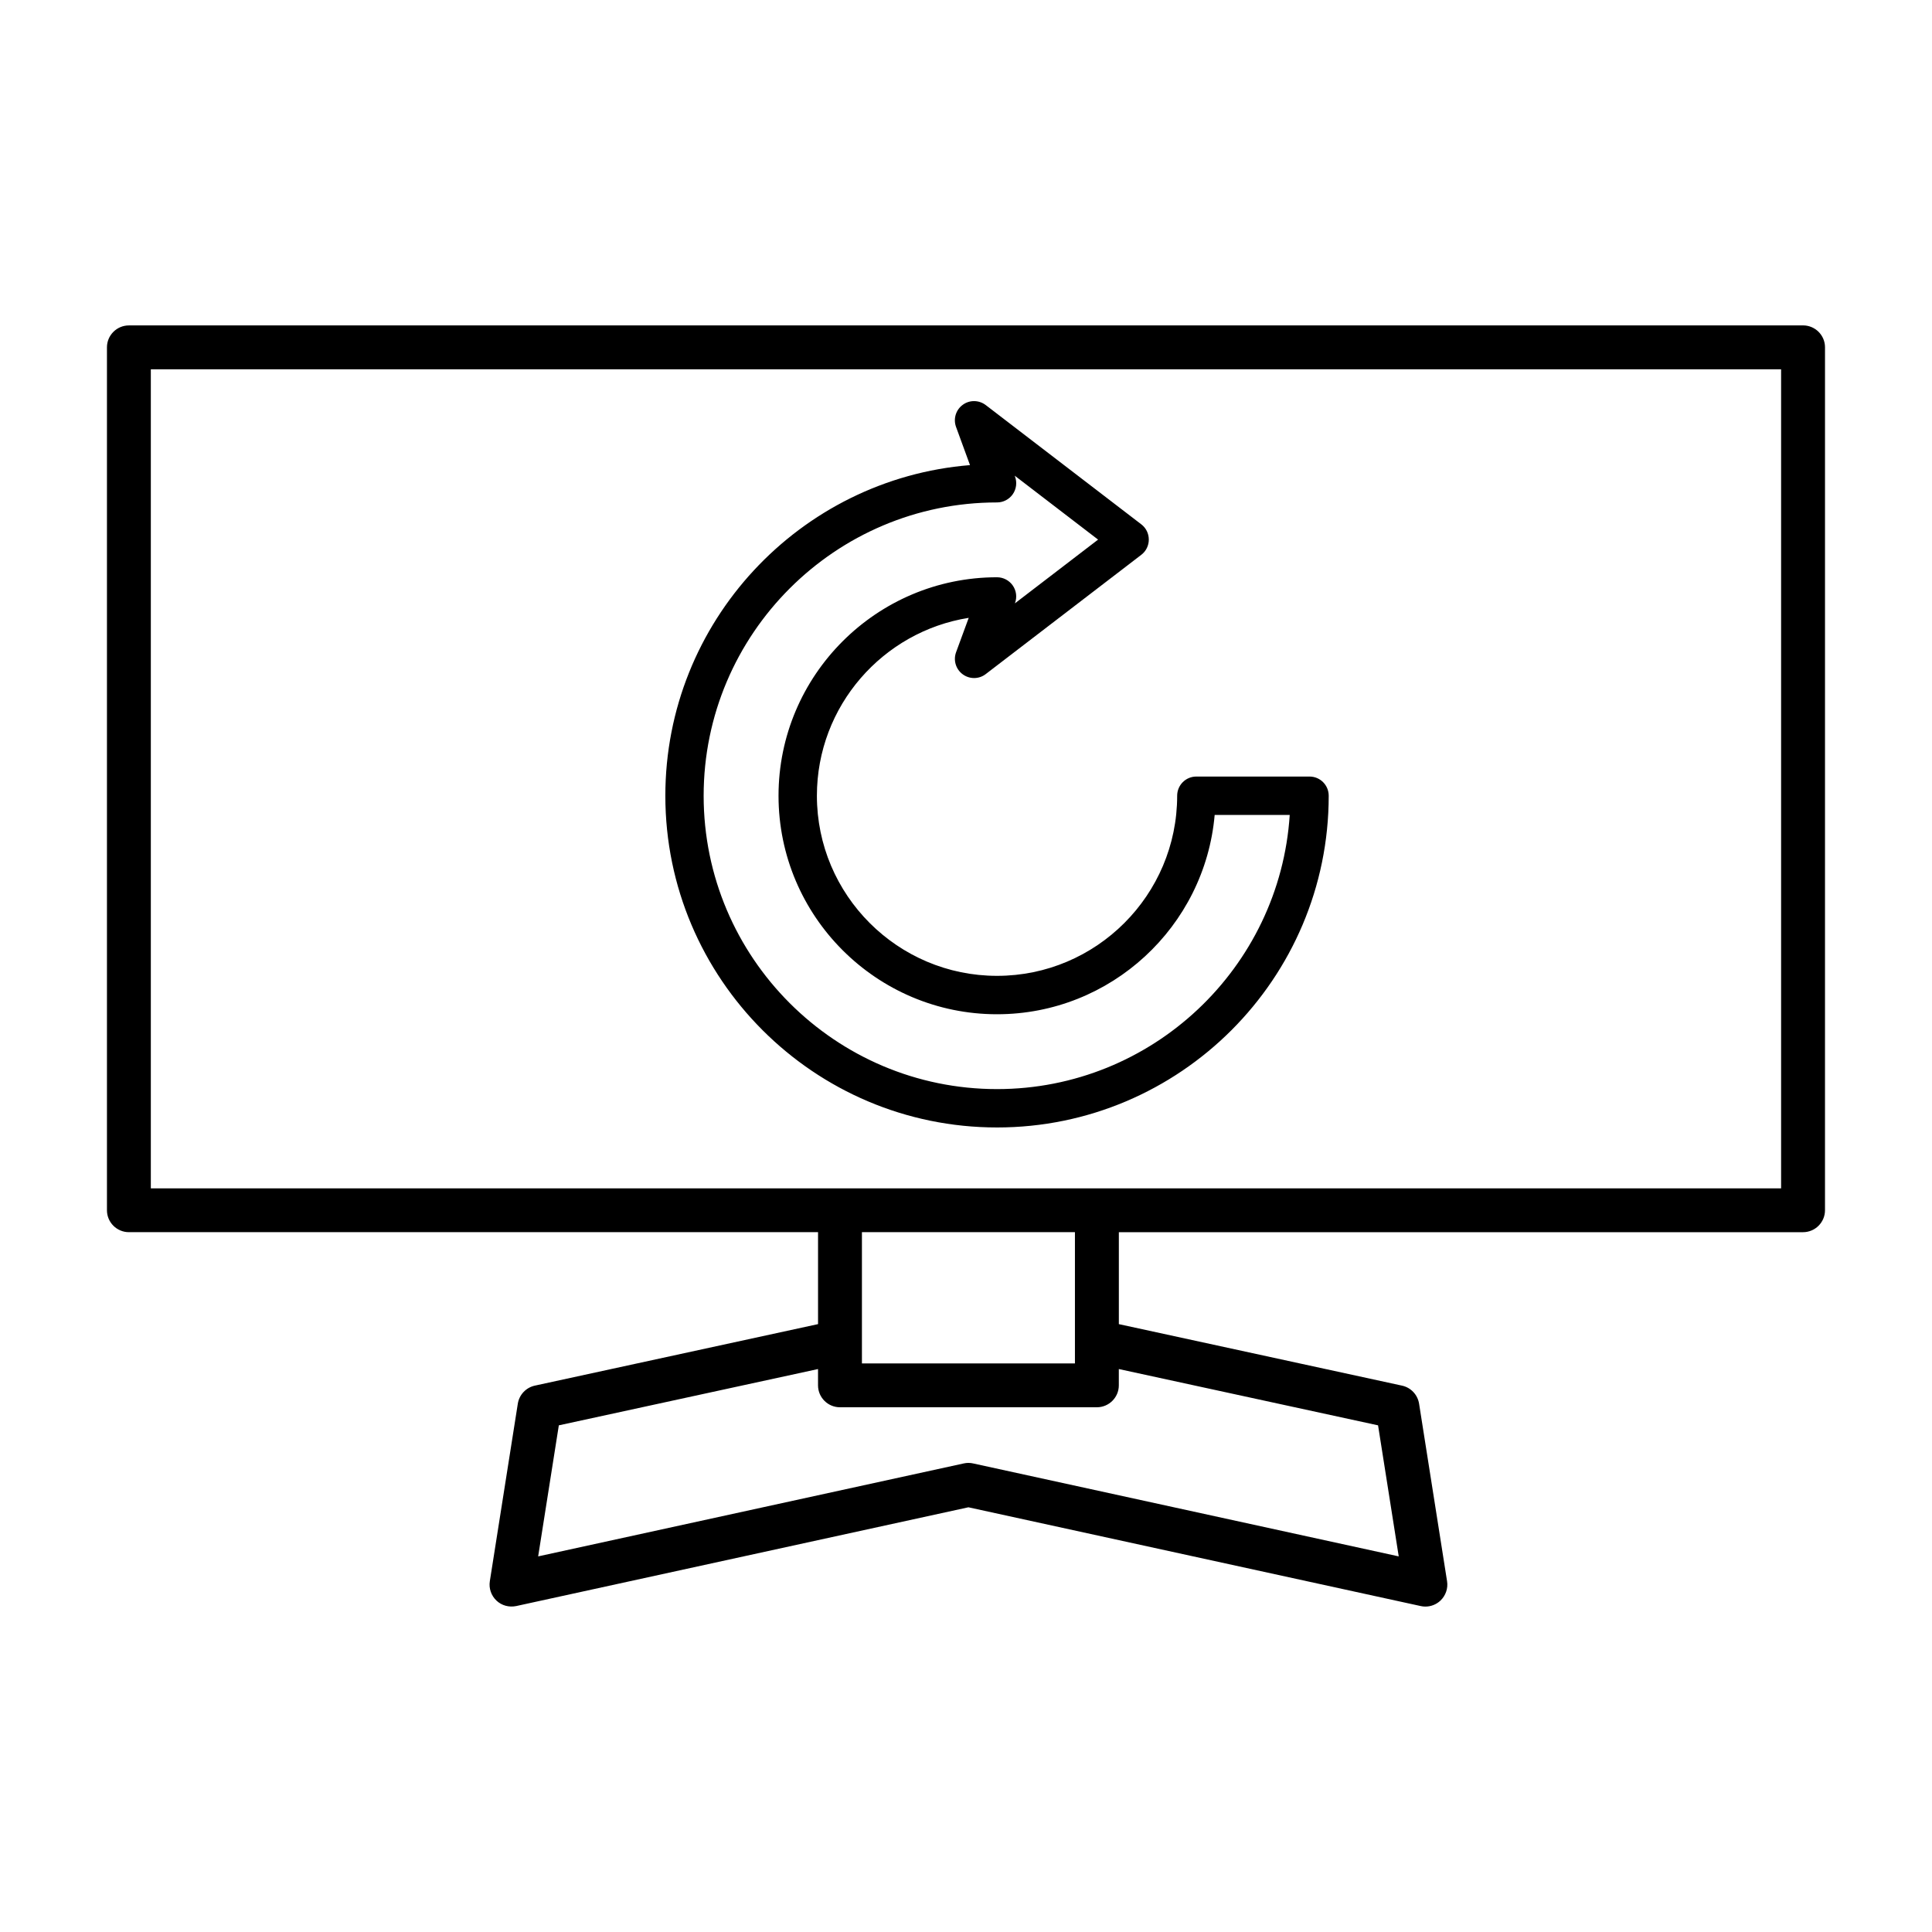 <?xml version="1.0" encoding="UTF-8"?>
<!-- Uploaded to: ICON Repo, www.iconrepo.com, Generator: ICON Repo Mixer Tools -->
<svg fill="#000000" width="800px" height="800px" version="1.1" viewBox="144 144 512 512" xmlns="http://www.w3.org/2000/svg">
 <g>
  <path d="m408.22 442.79c48.477 0 87.902-39.441 87.902-87.91 0-2.809-2.269-5.086-5.078-5.086h-30.004c-2.809 0-5.078 2.277-5.078 5.086 0 26.316-21.422 47.73-47.738 47.73s-47.738-21.414-47.738-47.73c0-23.77 17.465-43.531 40.234-47.145l-3.348 9.109c-0.781 2.129-0.07 4.512 1.758 5.852 1.816 1.34 4.312 1.328 6.102-0.059l41.227-31.609c1.262-0.965 1.984-2.453 1.984-4.035 0-1.582-0.723-3.07-1.984-4.035l-41.227-31.609c-1.789-1.363-4.285-1.418-6.102-0.062-1.832 1.34-2.539 3.715-1.773 5.844l3.703 10.129c-45.129 3.652-80.738 41.555-80.738 87.617-0.004 48.477 39.422 87.914 87.898 87.914zm0-165.64c1.66 0 3.219-0.809 4.172-2.172 0.949-1.363 1.18-3.102 0.609-4.66l-0.098-0.262 22.102 16.945-22.047 16.895 0.027-0.07c0.582-1.562 0.355-3.305-0.598-4.668-0.949-1.363-2.512-2.176-4.172-2.176-31.922 0-57.898 25.977-57.898 57.902 0 31.93 25.977 57.902 57.898 57.902 30.219 0 55.102-23.266 57.684-52.816h19.891c-2.625 40.504-36.418 72.652-77.574 72.652-42.859 0-77.742-34.871-77.742-77.738 0.004-42.863 34.891-77.734 77.746-77.734z"/>
  <path d="m621.83 230.24h-443.67c-3.207 0-5.816 2.606-5.816 5.809v228.68c0 3.207 2.609 5.809 5.816 5.809h182.63v24.367l-75.051 16.301c-2.34 0.512-4.129 2.406-4.512 4.773l-7.418 47.059c-0.297 1.902 0.367 3.816 1.758 5.137 1.391 1.312 3.32 1.836 5.223 1.449l119.85-26.176 119.87 26.176c0.41 0.094 0.824 0.137 1.234 0.137 1.461 0 2.894-0.555 3.984-1.582 1.391-1.32 2.059-3.234 1.758-5.137l-7.418-47.059c-0.383-2.371-2.172-4.262-4.512-4.773l-75.051-16.301v-24.367h181.32c3.207 0 5.816-2.606 5.816-5.809l0.004-228.69c0-3.203-2.609-5.809-5.816-5.809zm-112.63 291.49 5.477 34.73-112.8-24.637c-0.793-0.184-1.672-0.184-2.469 0l-112.79 24.637 5.477-34.73 68.691-14.918v4.32c0 3.207 2.609 5.809 5.816 5.809h68.082c3.207 0 5.816-2.606 5.816-5.809v-4.32zm-136.78-16.41v-34.781h56.449v34.781zm243.59-46.398h-432.04v-217.06h432.04z"/>
 </g>
</svg>